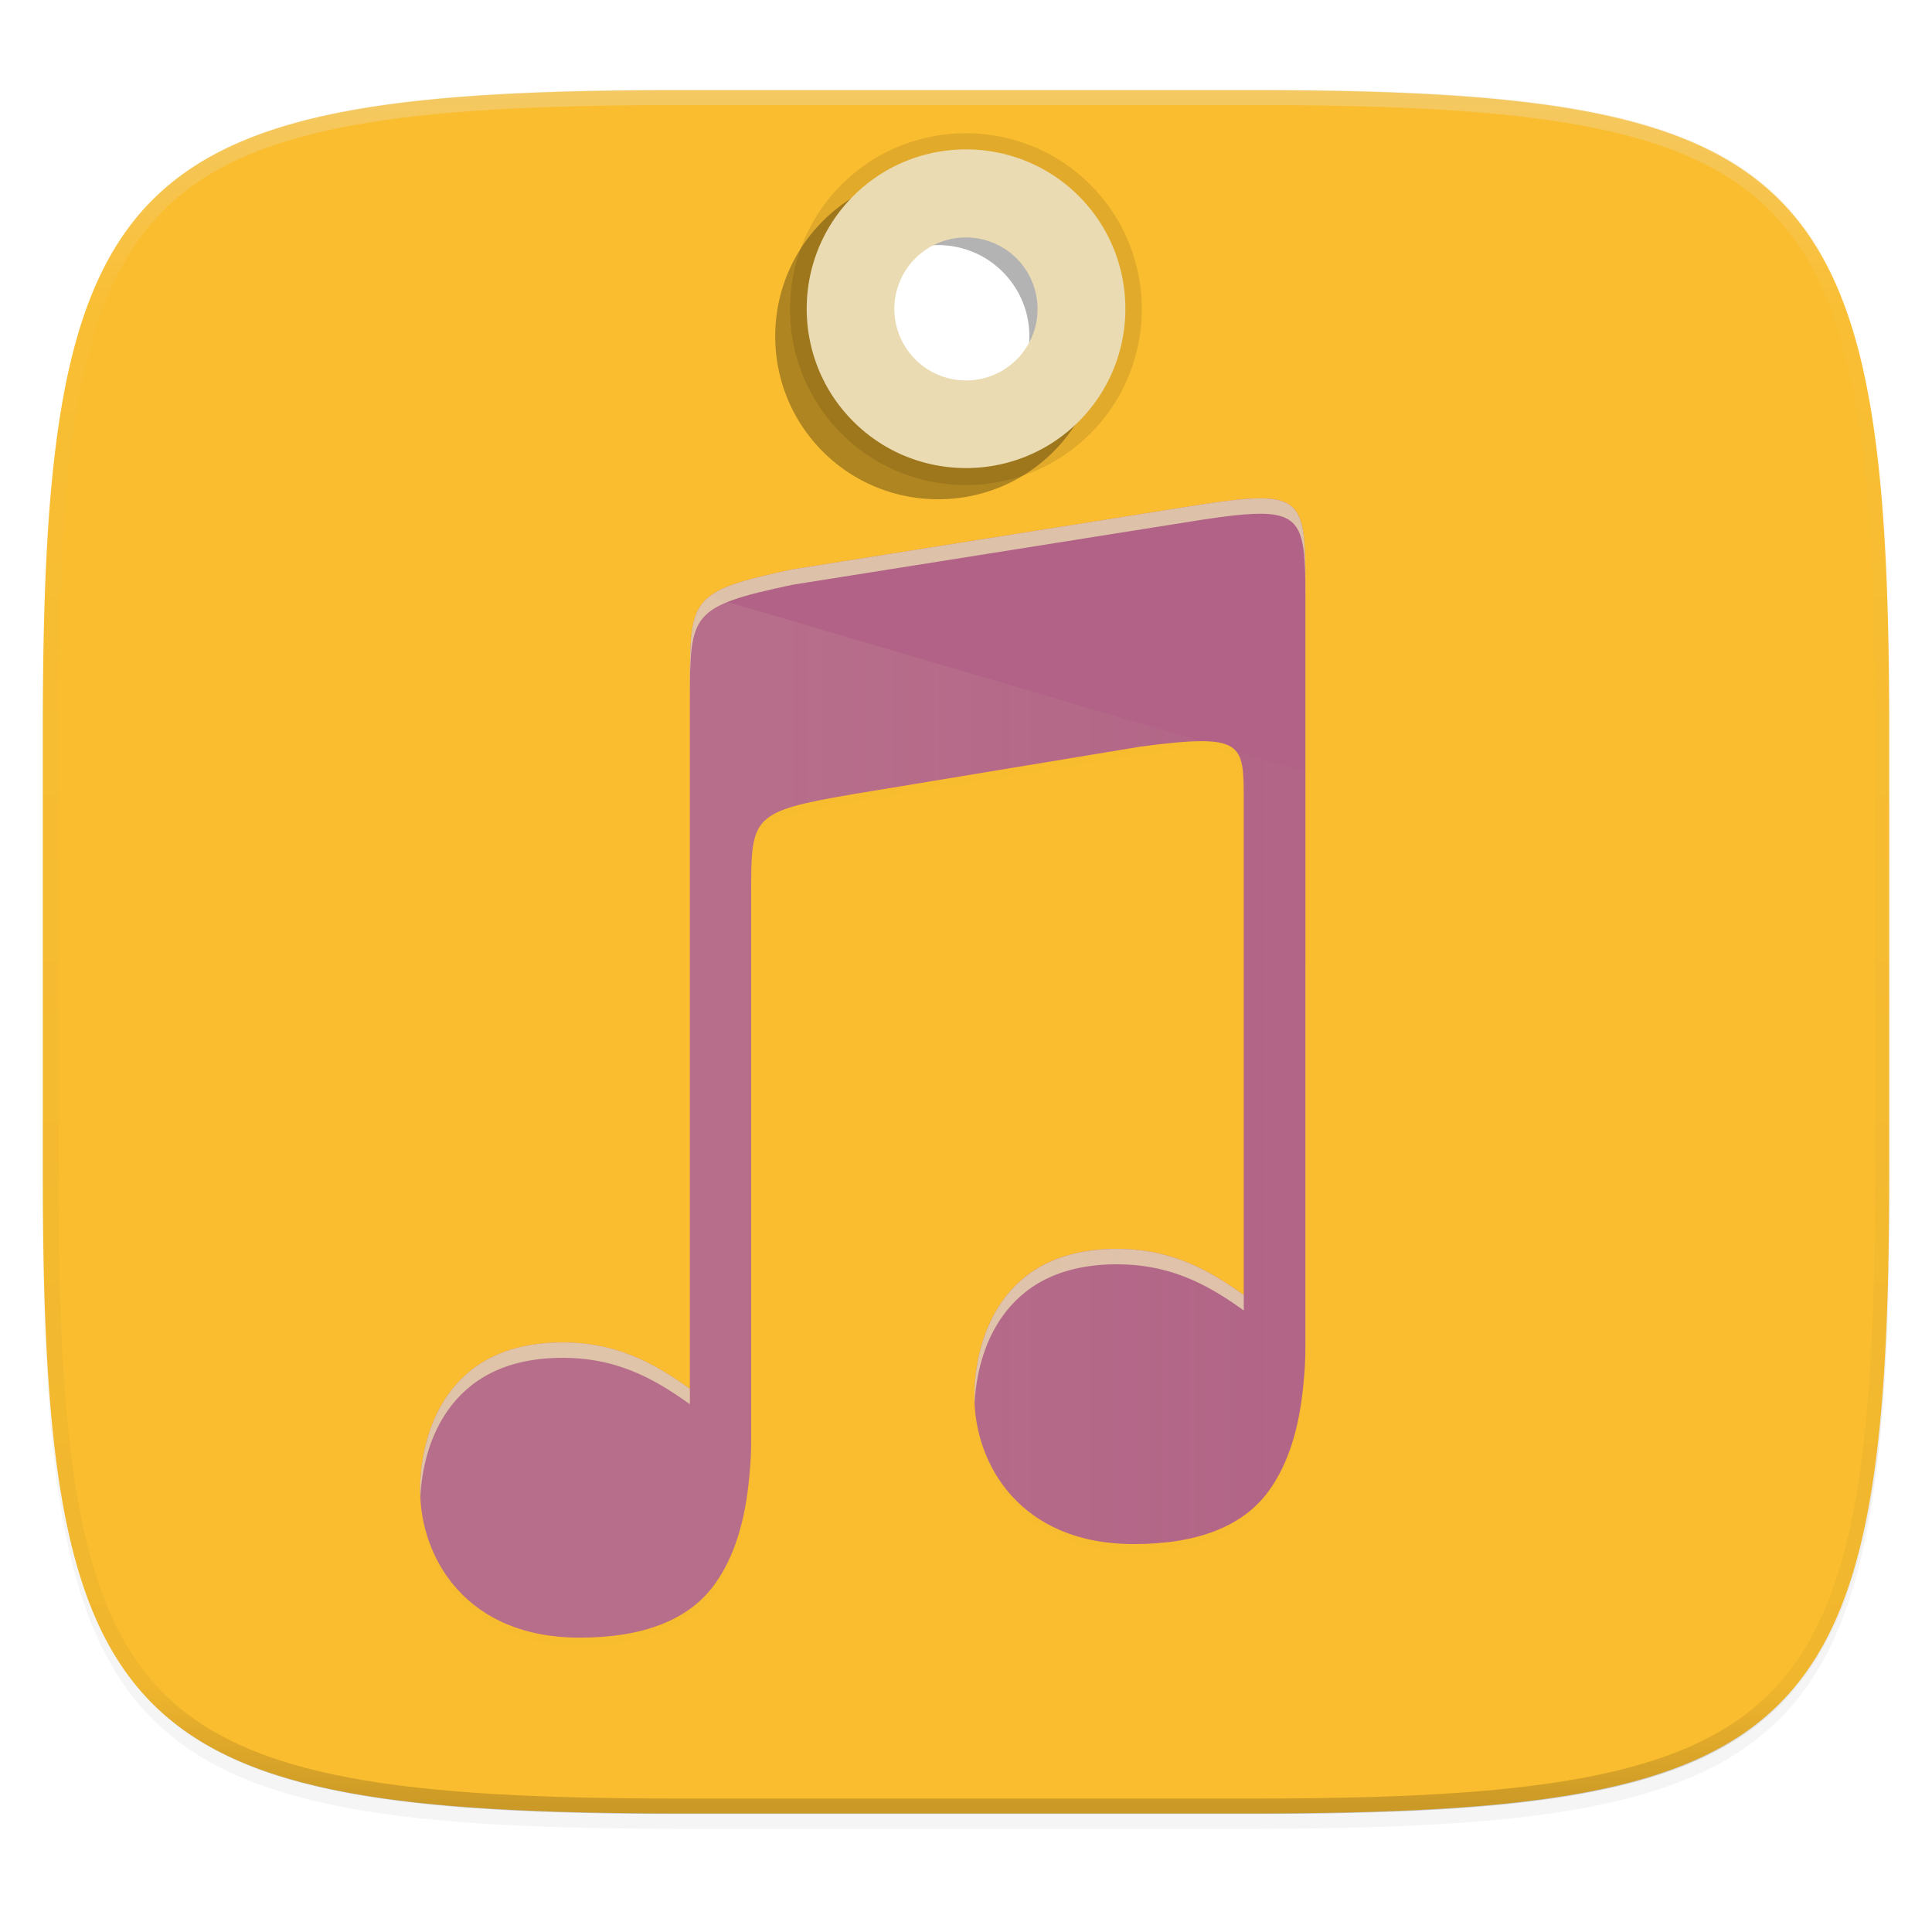 <svg xmlns="http://www.w3.org/2000/svg" width="256" height="256">
    <defs>
        <linearGradient id="f" x1="296" x2="296" y1="-212" y2="236" gradientUnits="userSpaceOnUse">
            <stop offset="0" stop-color="#ebdbb2"/>
            <stop offset=".125" stop-color="#ebdbb2" stop-opacity=".098"/>
            <stop offset=".925" stop-opacity=".098"/>
            <stop offset="1" stop-opacity=".498"/>
        </linearGradient>
        <clipPath id="e">
            <path d="M361.938-212C507.235-212 528-191.287 528-46.125v116.25C528 215.286 507.235 236 361.937 236H214.063C68.766 236 48 215.286 48 70.125v-116.25C48-191.287 68.765-212 214.063-212z" fill="#b16286"/>
        </clipPath>
        <linearGradient id="d" x1="67.374" x2="67.374" y1="82.338" y2="49.164" gradientTransform="matrix(.445 0 0 .445 72.784 165.259)" gradientUnits="userSpaceOnUse">
            <stop offset="0" stop-color="#ebdbb2"/>
            <stop offset=".063" stop-color="#ebdbb2"/>
            <stop offset=".316" stop-color="#ebdbb2"/>
            <stop offset=".561" stop-color="#ebdbb2"/>
            <stop offset=".793" stop-color="#ebdbb2"/>
            <stop offset="1" stop-color="#ebdbb2"/>
        </linearGradient>
        <linearGradient id="c" x1="67.374" x2="67.374" y1="87.669" y2="43.832" gradientTransform="matrix(.445 0 0 .445 72.784 165.259)" gradientUnits="userSpaceOnUse">
            <stop offset="0" stop-color="#ebdbb2"/>
            <stop offset=".207" stop-color="#ebdbb2"/>
            <stop offset=".439" stop-color="#ebdbb2"/>
            <stop offset=".684" stop-color="#ebdbb2"/>
            <stop offset=".937" stop-color="#ebdbb2"/>
            <stop offset="1" stop-color="#ebdbb2"/>
        </linearGradient>
        <linearGradient id="h" x1="196" x2="132" y1="160" y2="160" gradientTransform="matrix(1.019 0 0 1.019 -34.33 10.133)" gradientUnits="userSpaceOnUse">
            <stop offset="0" stop-color="#ebdbb2" stop-opacity=".241"/>
            <stop offset="1" stop-color="#ebdbb2"/>
        </linearGradient>
    </defs>
    <path d="M90.314 11.947c-74.055 0-84.638 10.557-84.638 84.543v59.252c0 73.987 10.583 84.543 84.638 84.543h75.372c74.055 0 84.638-10.556 84.638-84.543V96.49c0-73.986-10.583-84.543-84.638-84.543zm36.82 13.864a14.285 14.693 0 0 1 14.286 14.693 14.285 14.693 0 0 1-14.285 14.693 14.285 14.693 0 0 1-14.285-14.693 14.285 14.693 0 0 1 14.285-14.693z" opacity=".1" filter="url(#a)"/>
    <path d="M90.314 13.986c-74.055 0-84.638 10.557-84.638 84.543v59.252c0 73.987 10.583 84.543 84.638 84.543h75.372c74.055 0 84.638-10.556 84.638-84.543V98.53c0-73.986-10.583-84.543-84.638-84.543zm37.127 12.846A14.999 14.489 0 0 1 142.44 41.32a14.999 14.489 0 0 1-14.998 14.489 14.999 14.489 0 0 1-15-14.489 14.999 14.489 0 0 1 15-14.488z" opacity=".2" filter="url(#b)"/>
    <path d="M90.314 11.947c-74.055 0-84.638 10.557-84.638 84.543v59.252c0 73.987 10.583 84.543 84.638 84.543h75.372c74.055 0 84.638-10.556 84.638-84.543V96.49c0-73.986-10.583-84.543-84.638-84.543zm37.127 14.885A14.999 14.489 0 0 1 142.44 41.32a14.999 14.489 0 0 1-14.998 14.489 14.999 14.489 0 0 1-15-14.489 14.999 14.489 0 0 1 15-14.488z" fill="#fabd2f"/>
    <g opacity=".1">
        <path d="M136.958 32.175c4.855 4.955 4.774 12.908-.181 17.764-4.955 4.855-12.908 4.774-17.764-.182-4.855-4.955-4.774-12.908.181-17.763 4.956-4.855 12.909-4.774 17.764.181m7.341-7.193c-8.813-8.995-23.301-9.143-32.296-.33-8.995 8.814-9.143 23.302-.33 32.297 8.814 8.995 23.302 9.143 32.297.33 8.995-8.814 9.143-23.302.33-32.297z" style="font-variation-settings:normal;inline-size:0"/>
        <path d="M144.643 24.643c-8.996-9.182-23.797-9.333-32.979-.337-9.182 8.997-9.333 23.798-.336 32.98 8.996 9.181 23.797 9.332 32.979.336 9.182-8.997 9.333-23.797.336-32.98zm-.688.674c8.63 8.809 8.486 22.986-.323 31.616-8.808 8.631-22.985 8.486-31.616-.322-8.63-8.808-8.483-22.983.326-31.613 8.808-8.63 22.982-8.49 31.613.32zm-6.655 6.52c-5.037-5.14-13.3-5.225-18.441-.188-5.141 5.038-5.229 13.303-.191 18.445 5.037 5.141 13.306 5.225 18.447.188 5.142-5.038 5.222-13.304.185-18.444zm-.688.675c4.672 4.769 4.598 12.408-.171 17.081-4.77 4.673-12.412 4.596-17.085-.174-4.673-4.77-4.592-12.408.177-17.081a12.068 12.068 0 0 1 17.079.174z" style="font-variation-settings:normal;inline-size:0"/>
    </g>
    <g opacity=".3">
        <path d="M133.288 35.771c4.855 4.955 4.774 12.908-.181 17.764-4.956 4.855-12.908 4.774-17.764-.182-4.855-4.955-4.774-12.908.181-17.763 4.955-4.855 12.909-4.774 17.764.181m6.117-5.994c-8.152-8.32-21.554-8.457-29.875-.305-8.32 8.152-8.457 21.555-.304 29.875 8.152 8.32 21.555 8.457 29.875.305 8.32-8.153 8.456-21.555.304-29.875z" style="font-variation-settings:normal;inline-size:0"/>
        <path d="M139.749 29.438c-8.335-8.507-22.048-8.644-30.555-.308-8.507 8.334-8.65 22.048-.315 30.555 8.336 8.507 22.052 8.646 30.558.311 8.507-8.336 8.647-22.051.312-30.558zm-.688.675c7.968 8.133 7.835 21.225-.298 29.195-8.133 7.969-21.226 7.836-29.195-.298-7.97-8.133-7.833-21.223.3-29.192 8.134-7.97 21.223-7.839 29.193.295zm-5.43 5.319c-5.037-5.141-13.303-5.222-18.444-.185-5.141 5.037-5.225 13.3-.188 18.441 5.038 5.142 13.303 5.229 18.445.191 5.141-5.037 5.225-13.306.188-18.447zm-.688.674c4.673 4.77 4.595 12.412-.174 17.085-4.77 4.673-12.408 4.592-17.081-.177a12.068 12.068 0 0 1 .174-17.079c4.769-4.672 12.408-4.598 17.081.171z" style="font-variation-settings:normal;inline-size:0"/>
    </g>
    <path d="M102.788 188.736a5.804 5.804 0 1 1 0 11.608 5.804 5.804 0 0 1 0-11.608m0-3.957c-5.382 0-9.761 4.378-9.761 9.76s4.379 9.762 9.76 9.762c5.383 0 9.762-4.38 9.762-9.761 0-5.383-4.38-9.761-9.761-9.761z" fill="url(#c)" transform="rotate(45.584 627.476 118.585) scale(2.164)"/>
    <path d="M134.776 34.313a9.505 9.505 0 0 1-.137 13.442c-3.75 3.673-9.768 3.613-13.443-.137-3.674-3.75-3.612-9.769.137-13.442 3.75-3.674 9.768-3.613 13.443.137m4.629-4.535c-6.17-6.297-16.311-6.4-22.608-.23-6.296 6.168-6.4 16.31-.23 22.607 6.169 6.296 16.311 6.399 22.607.23 6.296-6.17 6.4-16.312.23-22.607z" fill="#ebdbb2"/>
    <path d="M102.788 190.147a4.392 4.392 0 1 1 0 8.784 4.392 4.392 0 0 1 0-8.784m0-2.994c-4.073 0-7.387 3.314-7.387 7.387 0 4.072 3.314 7.386 7.387 7.386 4.073 0 7.386-3.314 7.386-7.386 0-4.073-3.314-7.387-7.386-7.387z" fill="url(#d)" transform="rotate(45.584 627.476 118.585) scale(2.164)"/>
    <path d="M139.174 52.384l.348-.446c.213-.3.596-.698.944-1.282.181-.285.383-.599.602-.941l.613-1.167c.209-.419.373-.893.578-1.372.19-.487.326-1.021.503-1.562.262-1.111.487-2.326.514-3.624.079-1.295-.105-2.657-.37-4.028-.284-1.377-.842-2.72-1.493-4.027-.677-1.28-1.631-2.51-2.589-3.53-1.166-1.14-2.237-1.984-3.537-2.721-1.295-.675-2.625-1.263-3.996-1.574-1.366-.293-2.723-.504-4.019-.452-1.297 0-2.516.201-3.632.44-.544.166-1.081.291-1.572.47-.484.195-.96.35-1.384.55l-1.179.588-.957.586c-.595.34-.992.705-1.297.912l-.454.34.39-.409c.27-.25.6-.7 1.155-1.116l.894-.732 1.14-.75c.416-.257.89-.473 1.376-.734.493-.246 1.049-.422 1.611-.65.58-.173 1.189-.358 1.83-.499.647-.104 1.316-.254 2.017-.274 1.397-.142 2.892-.027 4.403.256 1.512.297 3.028.844 4.467 1.597 1.41.757 2.82 1.862 3.902 2.913 1.185 1.273 2.13 2.564 2.893 4.022.72 1.456 1.238 2.981 1.504 4.499.253 1.516.336 3.013.166 4.407-.035.7-.197 1.367-.316 2.012-.153.637-.351 1.243-.535 1.818-.24.558-.425 1.11-.683 1.598-.27.48-.496.95-.763 1.36l-.772 1.125-.753.883c-.431.55-.878.862-1.136 1.128-.267.253-.412.386-.412.386z" opacity=".6" fill="#ebdbb2"/>
    <path d="M361.938-212C507.235-212 528-191.287 528-46.125v116.25C528 215.286 507.235 236 361.937 236H214.063C68.766 236 48 215.286 48 70.125v-116.25C48-191.287 68.765-212 214.063-212z" clip-path="url(#e)" transform="matrix(.51 0 0 .51 -18.789 120)" opacity=".4" fill="none" stroke="url(#f)" stroke-width="8" stroke-linecap="round" stroke-linejoin="round"/>
    <g>
        <path d="M194.32 83.566c-1.878-.02-4.376.273-7.699.772l-53.271 8.455C120 95.636 120.045 96.52 120 107.799v91.515c-.557-.39-1.106-.782-1.682-1.168v.004c-4.241-2.842-8.762-4.865-14.834-4.865-7.605 0-12.14 2.912-14.886 6.748-2.746 3.836-3.657 8.671-3.657 12.409 0 4.506 1.54 9.316 4.877 12.982 3.339 3.665 8.47 6.232 15.85 6.232 8.333 0 14.194-2.326 17.508-6.87 2.609-3.579 4.051-8.359 4.566-14.255v-.016c.072-.715.125-1.45.17-2.207.07-1.165.055-3.345.055-3.345V134.89c0-10.01 0-10.607 13.353-12.89l37.3-6.168c13.377-1.75 13.38-.523 13.38 6.984v64.307c-.542-.38-1.077-.761-1.637-1.137v.004c-4.241-2.842-8.76-4.865-14.832-4.865-7.605 0-12.143 2.912-14.888 6.748-2.746 3.836-3.657 8.67-3.657 12.408 0 4.507 1.541 9.317 4.88 12.983 3.337 3.665 8.47 6.234 15.849 6.234 8.333 0 14.194-2.329 17.508-6.873 2.609-3.578 4.05-8.356 4.564-14.252v-.018c.072-.715.125-1.448.17-2.205.07-1.165.057-3.348.057-3.348V95.316c0-8.78-.058-11.687-5.694-11.75z" transform="matrix(1.019 0 0 1.019 -30.914 -18.129)" opacity=".1" filter="url(#g)"/>
        <path d="M167.17 66.037c-1.915-.023-4.461.277-7.849.786l-54.303 8.619c-13.609 2.898-13.562 3.8-13.608 15.296v93.289c-.568-.398-1.127-.798-1.714-1.191v.004c-4.324-2.897-8.932-4.96-15.122-4.96-7.752 0-12.376 2.97-15.175 6.88-2.798 3.91-3.727 8.838-3.727 12.648 0 4.594 1.569 9.497 4.972 13.234 3.403 3.736 8.634 6.353 16.156 6.353 8.495 0 14.47-2.372 17.847-7.004 2.66-3.648 4.13-8.52 4.655-14.53v-.02c.074-.73.127-1.478.174-2.25.07-1.188.055-3.41.055-3.41v-71.43c0-10.204 0-10.813 13.612-13.14l38.021-6.287c13.638-1.784 13.64-.533 13.64 7.12v65.552c-.552-.387-1.097-.776-1.668-1.159v.004c-4.324-2.897-8.93-4.96-15.12-4.96-7.752 0-12.377 2.97-15.176 6.88-2.8 3.91-3.727 8.838-3.727 12.648 0 4.594 1.57 9.497 4.973 13.234 3.403 3.736 8.634 6.355 16.157 6.355 8.494 0 14.469-2.374 17.847-7.006 2.659-3.647 4.128-8.518 4.652-14.528v-.02c.074-.73.127-1.476.174-2.248.071-1.188.057-3.412.057-3.412V78.01c0-8.95-.058-11.914-5.803-11.978z" fill="#b16286"/>
        <path d="M90.576 107.313c-2.547 2-2.556 5.103-2.582 11.687V212.288c-.568-.398-1.128-.797-1.715-1.19v.003c-4.323-2.897-8.931-4.959-15.12-4.96-7.754.001-12.377 2.97-15.176 6.88-2.799 3.91-3.727 8.838-3.727 12.648 0 4.594 1.569 9.498 4.971 13.234 3.403 3.737 8.635 6.353 16.157 6.353 8.494 0 14.47-2.372 17.847-7.004 2.66-3.647 4.13-8.52 4.655-14.53v-.02c.073-.729.127-1.478.173-2.25.071-1.188.056-3.41.056-3.41v-71.43c0-10.203 0-10.812 13.612-13.14l38.021-6.287c3.471-.454 6.05-.71 7.98-.715zm69.809 20.53c.989 1.21 1.003 3.275 1.003 6.465V199.86c-.552-.387-1.098-.776-1.668-1.158v.004c-4.324-2.898-8.93-4.96-15.12-4.96-7.752 0-12.378 2.969-15.177 6.879-2.798 3.91-3.727 8.839-3.727 12.649 0 4.594 1.57 9.497 4.974 13.233 3.403 3.737 8.634 6.355 16.156 6.356 8.494 0 14.47-2.374 17.847-7.007 2.66-3.647 4.128-8.517 4.653-14.528v-.02c.074-.729.127-1.476.173-2.247.072-1.188.058-3.413.058-3.413V130.54z" opacity=".1" fill="url(#h)" transform="translate(3.416 -28.261)"/>
        <path d="M167.17 66.037c-1.915-.023-4.461.277-7.849.786l-54.303 8.619c-13.609 2.898-13.562 3.8-13.608 15.296v2.04c.046-11.498 0-12.4 13.608-15.297l54.303-8.62c3.388-.508 5.934-.807 7.849-.786 5.745.064 5.803 3.028 5.803 11.978v-2.039c0-8.95-.058-11.913-5.803-11.977zm-19.153 99.448c-7.753 0-12.378 2.969-15.177 6.879-2.799 3.91-3.727 8.838-3.727 12.648 0 .285.024.573.036.86.175-3.611 1.171-7.95 3.69-11.47 2.8-3.91 7.425-6.878 15.178-6.878 6.19 0 10.796 2.062 15.12 4.96v-.005c.57.382 1.115.772 1.668 1.159v-2.039c-.553-.387-1.098-.776-1.669-1.159v.004c-4.323-2.897-8.93-4.96-15.12-4.96zM74.575 177.88c-7.753 0-12.377 2.968-15.176 6.878-2.798 3.91-3.727 8.839-3.727 12.649 0 .285.024.573.036.86.175-3.612 1.172-7.95 3.692-11.47 2.798-3.91 7.422-6.879 15.175-6.879 6.19 0 10.797 2.062 15.12 4.96v-.004c.588.393 1.148.793 1.715 1.19v-2.038c-.567-.398-1.127-.798-1.714-1.191v.004c-4.324-2.897-8.932-4.96-15.121-4.96z" fill="#ebdbb2" fill-opacity=".784"/>
    </g>
</svg>
